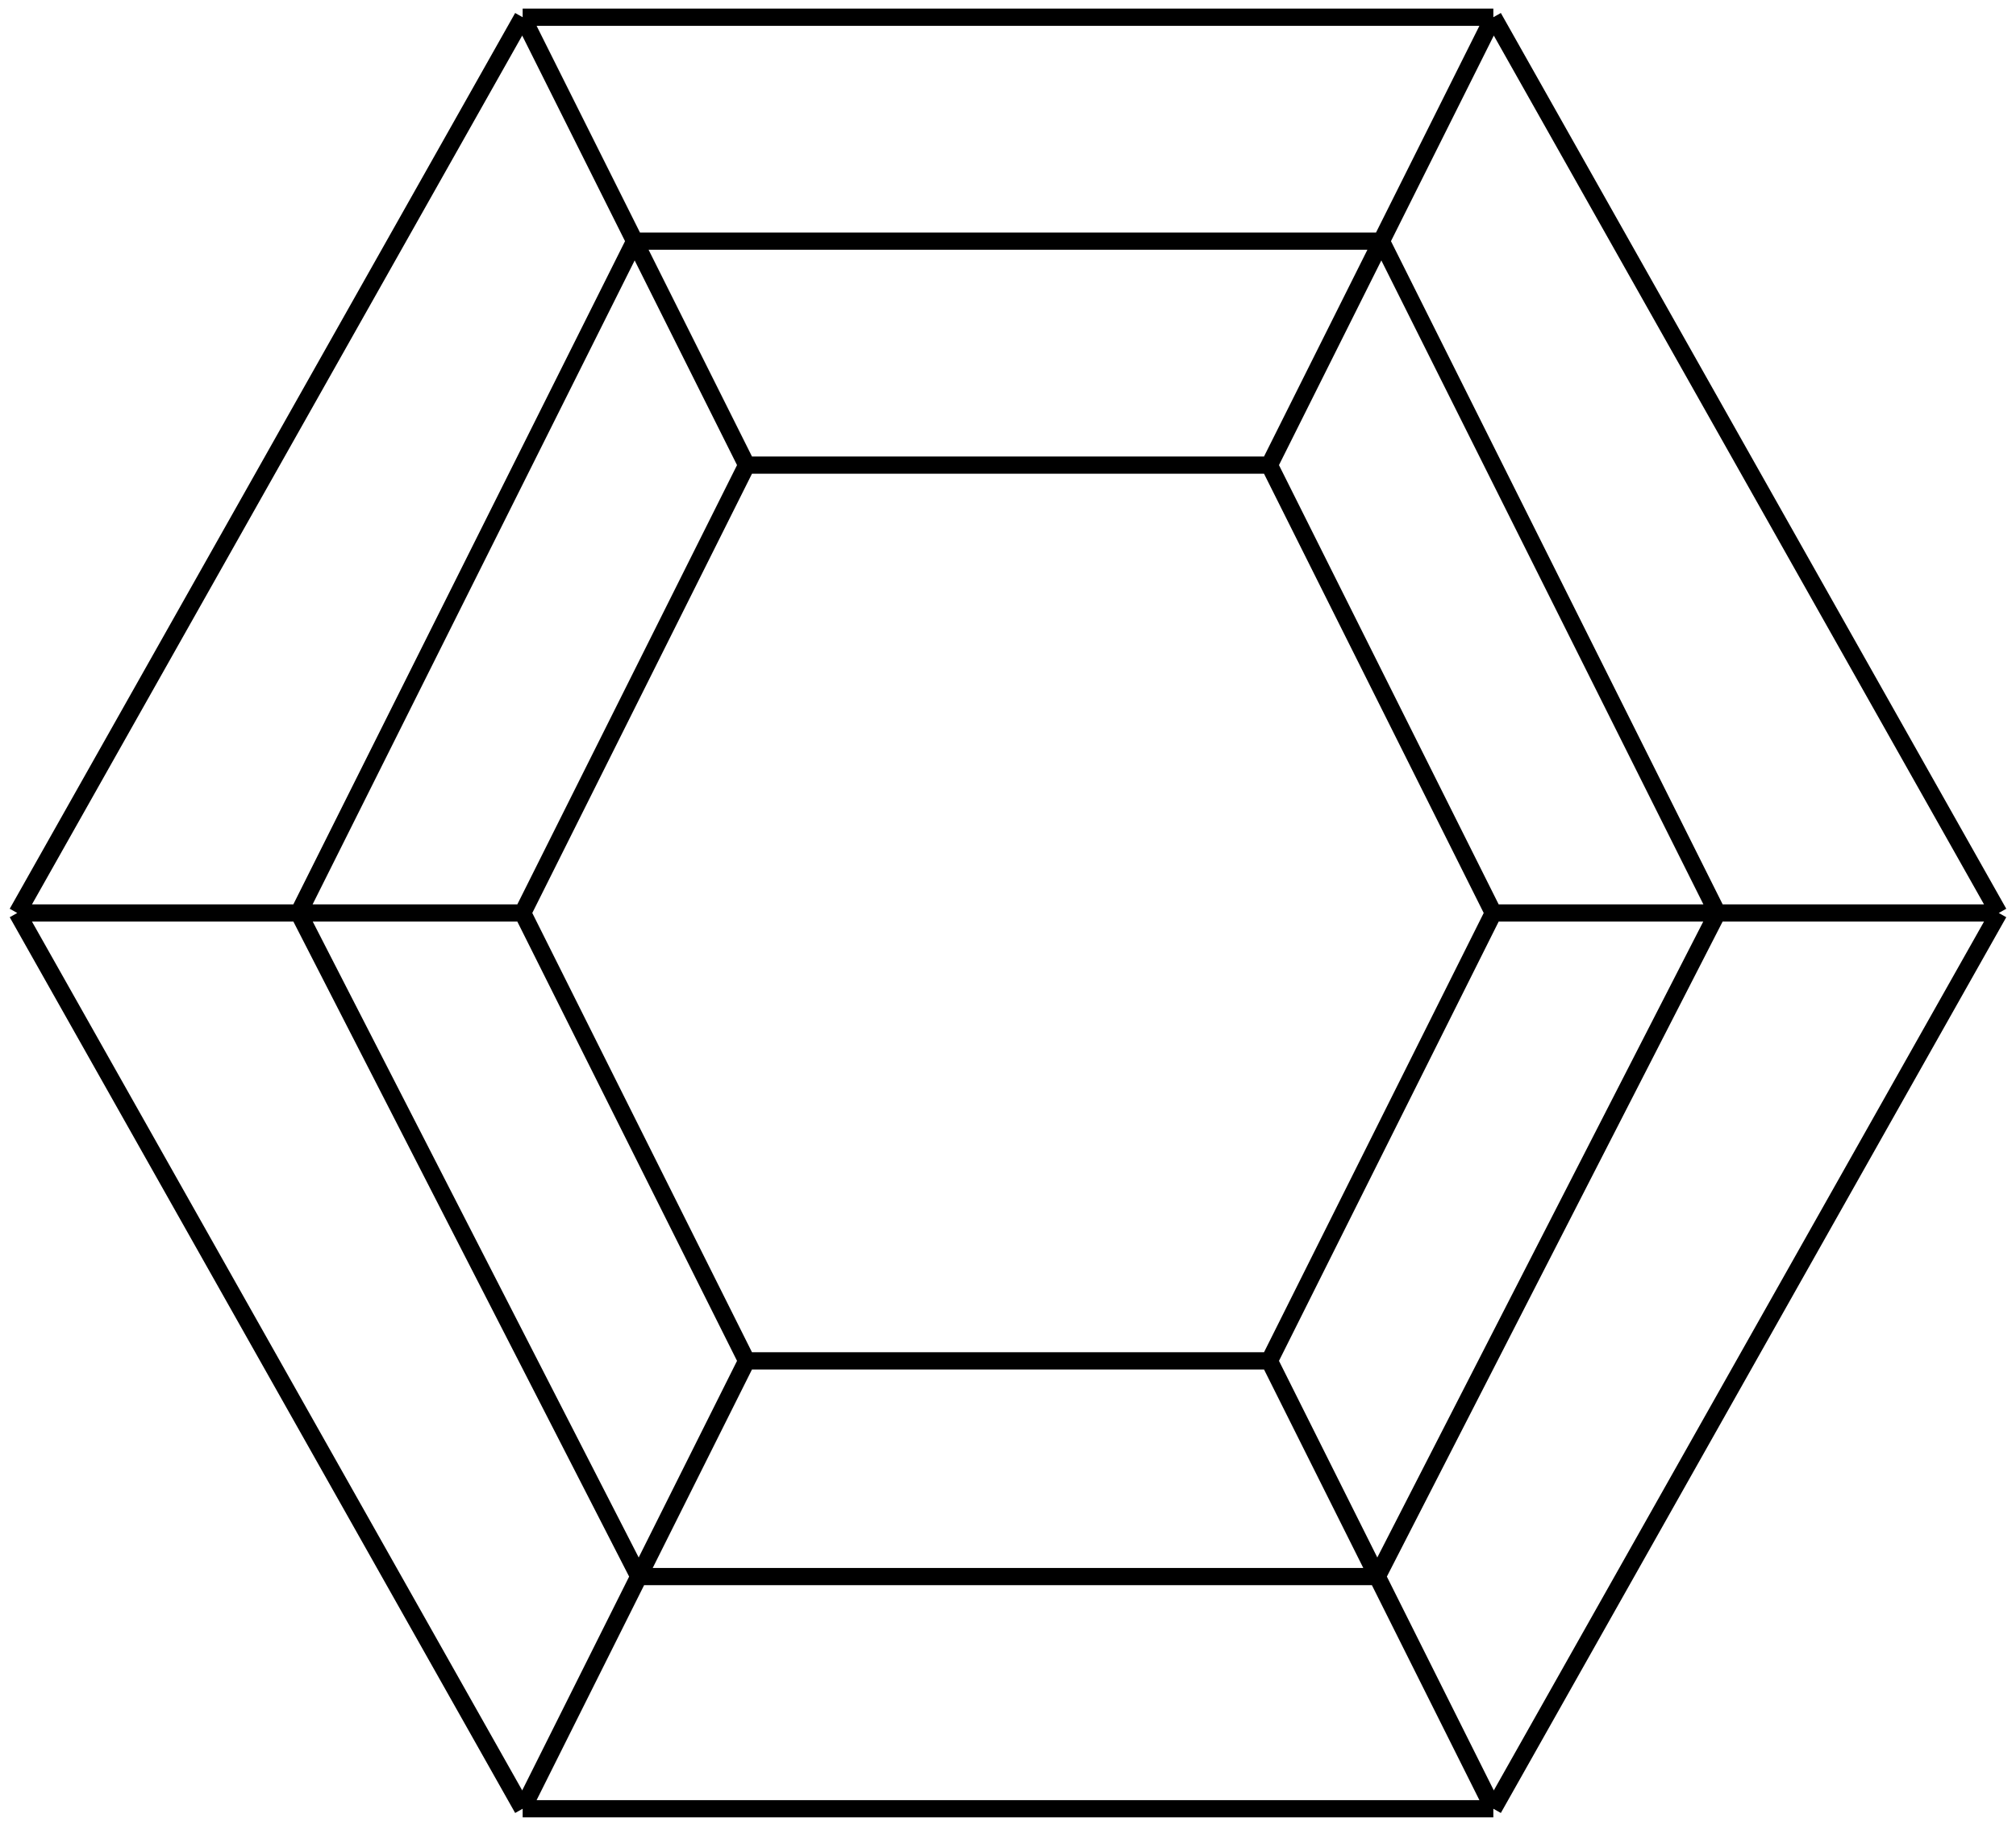 <svg width="117" height="106" viewBox="0 0 117 106" fill="none" xmlns="http://www.w3.org/2000/svg">
<path d="M30.333 1H86.667M30.333 1L1 53M30.333 1L43.333 27M86.667 1L116 53M86.667 1L73.667 27M116 53L86.667 105M116 53H86.667M86.667 105H30.333M86.667 105L73.667 79M30.333 105L1 53M30.333 105L43.333 79M1 53H30.333M43.333 27L30.333 53M43.333 27H73.667M30.333 53L43.333 79M43.333 79H73.667M73.667 79L86.667 53M86.667 53L73.667 27M17.333 53L36.833 14H80.167L99.667 53L79.927 91.522H37.073L17.333 53Z" stroke="black"/>
</svg>
